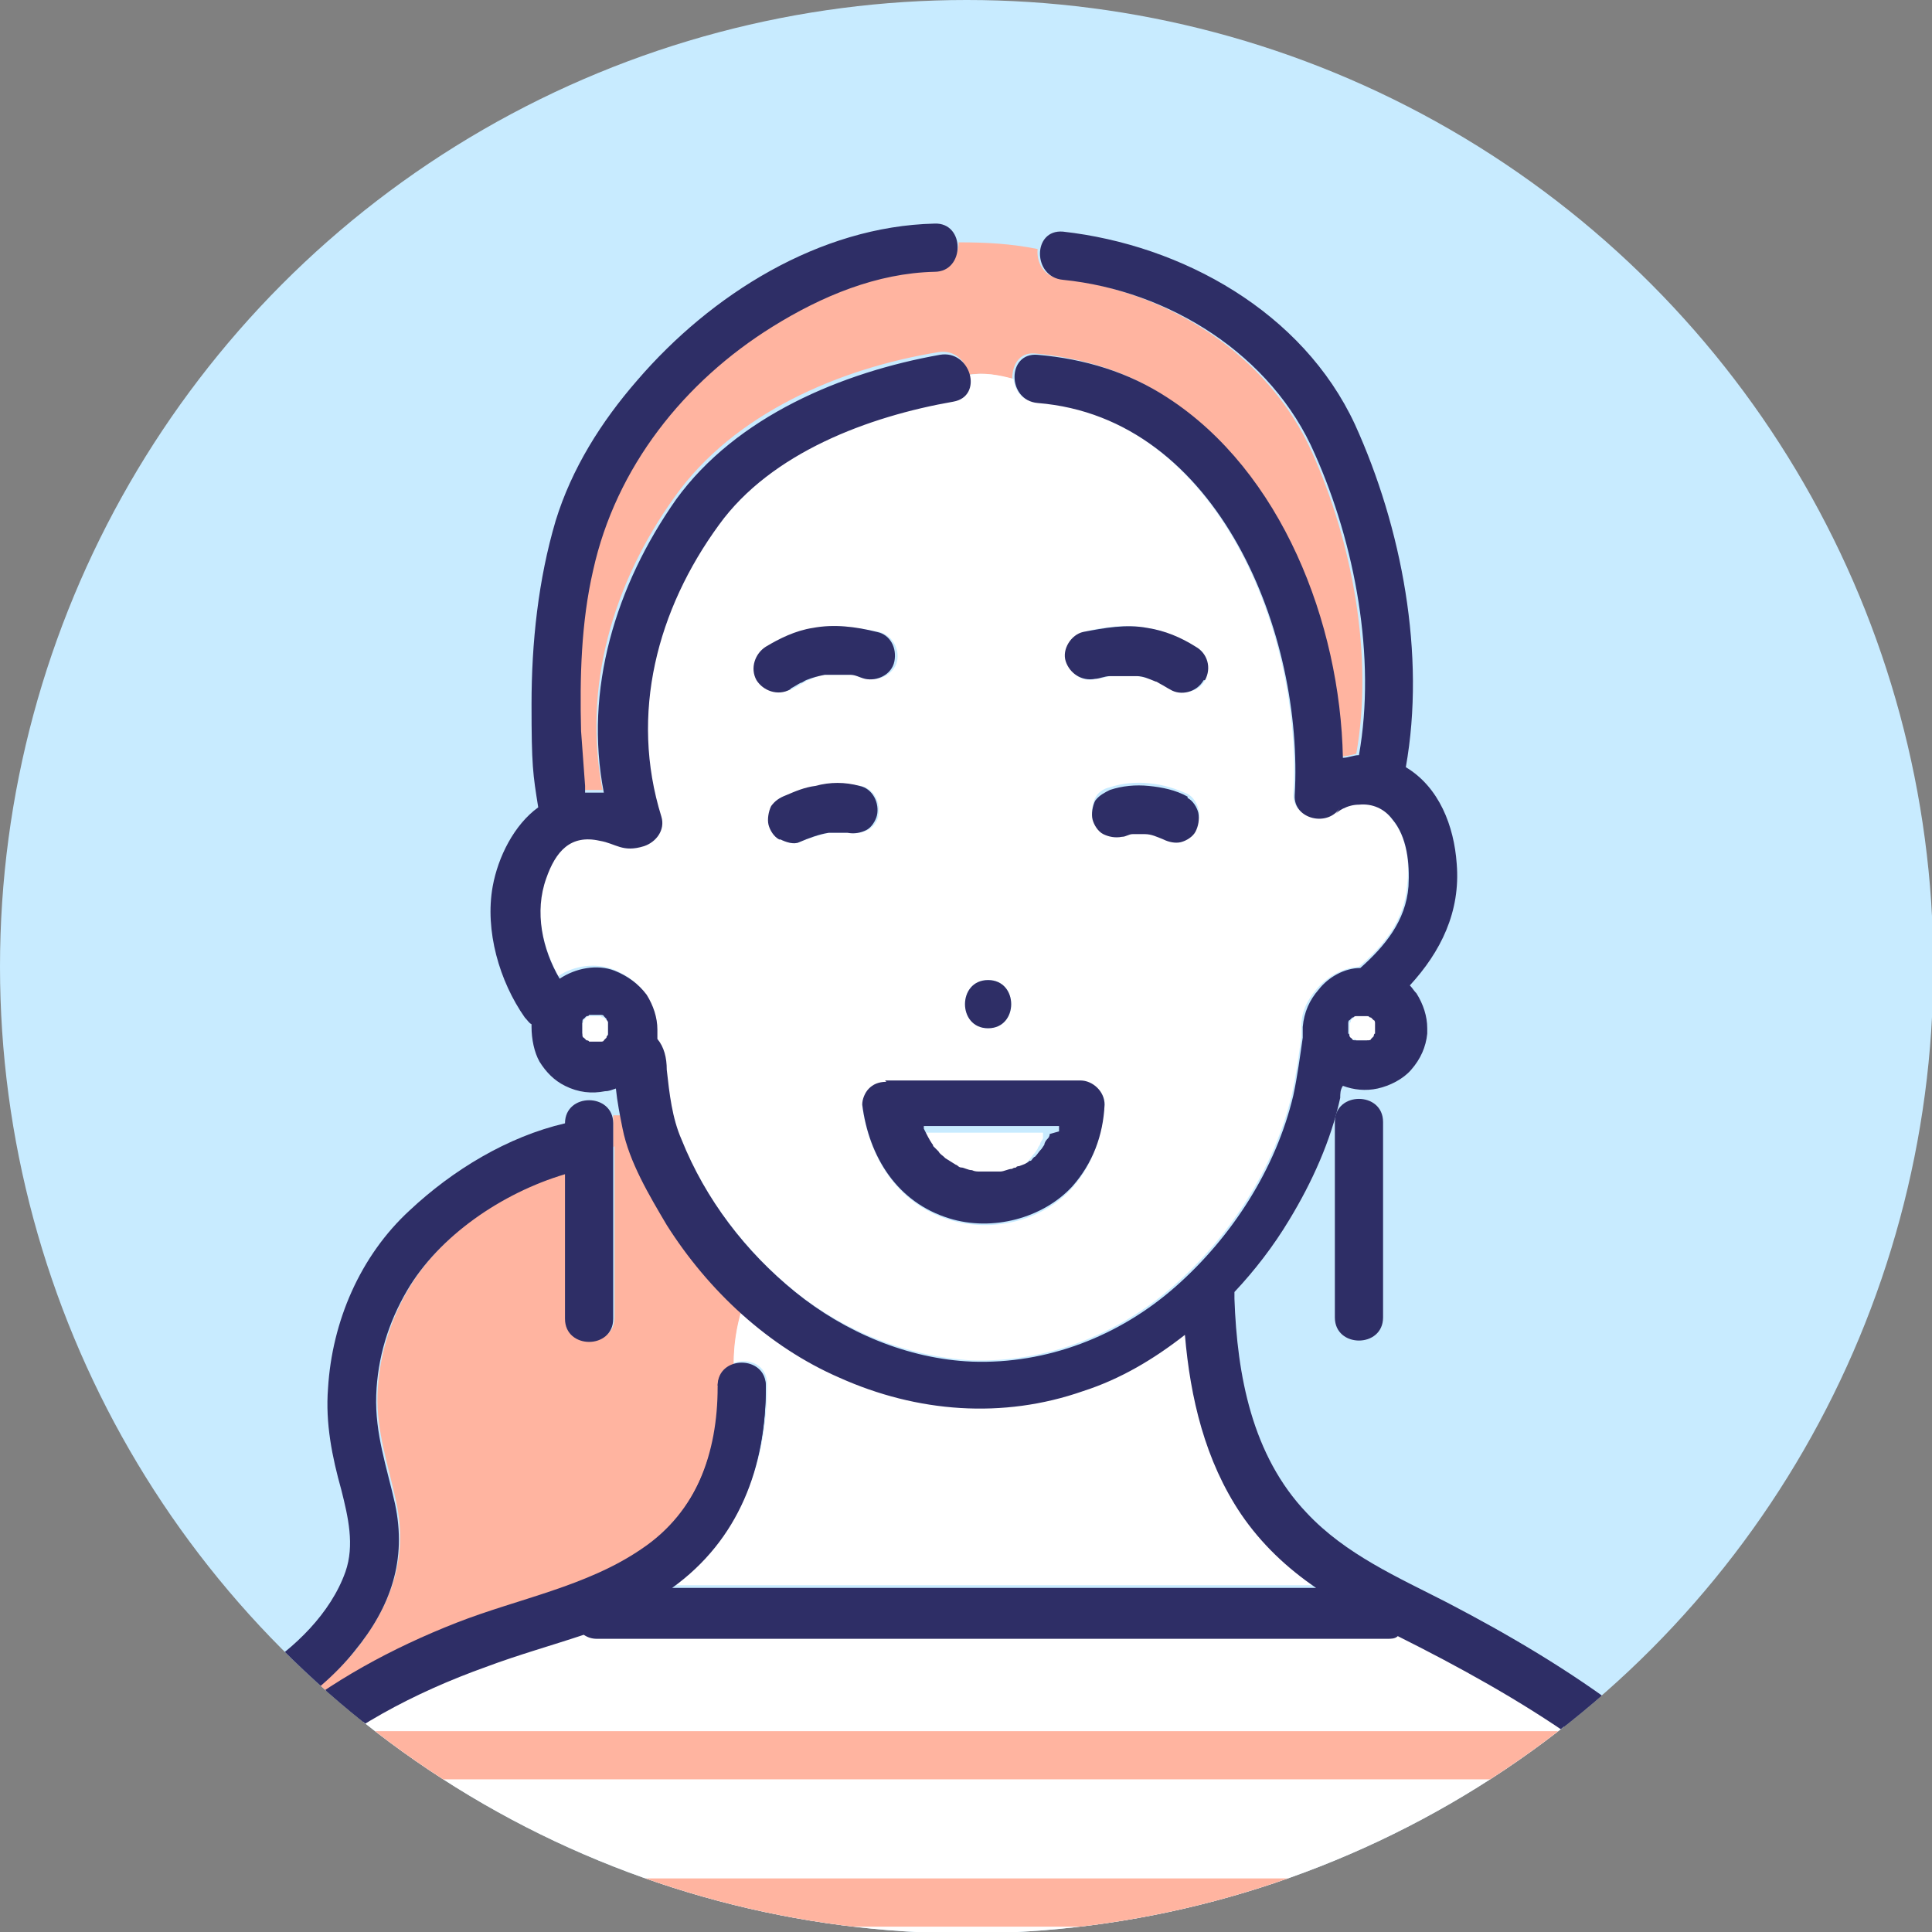 <?xml version="1.0" encoding="UTF-8"?>
<svg id="_レイヤー_2" xmlns="http://www.w3.org/2000/svg" version="1.1" xmlns:xlink="http://www.w3.org/1999/xlink" viewBox="0 0 144.3 144.3">
  <rect x="0" y="0" width="144.3" height="144.3" fill="#808080" stroke="none"/>
  <!-- Generator: Adobe Illustrator 29.8.2, SVG Export Plug-In . SVG Version: 2.1.1 Build 3)  -->
  <defs>
    <style>
      .st0 {
        fill: #fff;
      }

      .st1 {
        fill: #2e2e66;
      }

      .st2 {
        fill: none;
      }

      .st3 {
        fill: #c8ebff;
      }

      .st4 {
        fill: #ffb4a0;
      }

      .st5 {
        clip-path: url(#clippath);
      }
    </style>
    <clipPath id="clippath">
      <circle class="st2" cx="72.2" cy="72.2" r="72.2"/>
    </clipPath>
  </defs>
  <g id="_デザイン">
    <g>
      <circle class="st3" cx="72.2" cy="72.2" r="72.2"/>
      <g class="st5">
        <g>
          <path class="st4" d="M16.3,131.5s0,0,0,0c0,0,0,0,0,0Z"/>
          <path class="st4" d="M17.1,131.5h-.1c0,0,0,0,.1,0Z"/>
          <path class="st4" d="M16.5,131.6s0,0,0,0c0,0,0,0,0,0,0,0,.1,0,.1,0h0Z"/>
          <path class="st4" d="M17.1,131.5h0,0Z"/>
          <path class="st0" d="M68.5,84.4c0,0,0,.1,0,.2,0,0,0,0,0,0,.2.4.4.7.6,1.1,0,0,0,.1.1.2h0c.1.2.3.3.4.4.1.1.2.2.4.4,0,0,0,0,.1.1.2.2.5.3.8.5.2,0,.3.2.4.2h0s0,0,0,0c.3,0,.6.2.8.2.2,0,.4,0,.6.1,0,0,0,0-.1,0,0,0,0,0,0,0,0,0,.1,0,.2,0,.3,0,.6,0,.9,0,.2,0,.3,0,.4,0s0,0,.1,0c.3,0,.6-.1.9-.2,0,0,.2,0,.3-.1,0,0,.2,0,.2-.1.3-.1.5-.3.8-.4,0,0,0,0,.1,0,0,0,0,0,0,0,.1,0,.2-.2.3-.3.2-.2.3-.4.5-.6,0,0,.2-.3.2-.3,0-.1.2-.3.2-.4,0-.1.2-.3.2-.4h0c0,0,0-.1,0-.2,0,0,0-.1,0-.2h-10.1,0Z"/>
          <path class="st4" d="M45.9,85.6v12.8c0,2.3-3.6,2.3-3.6,0v-10.8c-4.7,1.3-9.4,4.6-11.8,8.7-1.4,2.4-2.2,5.1-2.3,7.8-.1,2.8.8,5.3,1.4,8.1.9,4.2-.4,7.7-3,11-2.8,3.4-8.1,7.2-12.9,7.2.4.3.8.5,1.2.8.1,0,.2.1.3.2h0c.2,0,.4.2.7.2.1,0,.3,0,.5,0,0,0,0,0,.1,0h.3s0,0,.1,0c0,0,0,0,.1,0,.2,0,.4-.1.6-.2.1,0,.3,0,.4,0,4.5-4.4,10-7.7,16.1-10.1,4.6-1.8,9.6-2.7,13.8-5.5,4.2-2.8,5.8-7.4,5.8-12.3,0-.8.5-1.4,1.1-1.6,0-1.3.2-2.7.6-4-2.1-1.9-4-4.1-5.5-6.5-1.4-2.2-2.8-4.7-3.3-7.2,0-.3-.1-.6-.2-.9-.2,0-.4,0-.6,0,0,.2,0,.3,0,.6v1.8h0Z"/>
          <path class="st4" d="M69.8,20.1c-4.4.1-8.5,1.8-12.2,4.1-6.6,4.2-11.7,10.6-13.4,18.2-.8,3.9-1.1,8-.9,12,0,1.4.1,2.7.3,4.1,0,.2,0,.3,0,.5.5,0,.9,0,1.4,0-1.5-7.7.8-15.5,5.4-21.9,4.4-6.2,12.3-9.6,19.7-10.8,1.2-.2,2.1.7,2.2,1.7,1.1-.2,2.2,0,3.3.3,0-1,.5-2,1.7-1.9,3.4.3,6.8,1.3,9.7,3.2,8.6,5.6,13,16.8,13.1,26.9.4,0,.8-.1,1.2-.2h0c1.3-7.3-.3-15.8-3.3-22.5-3.3-7.4-10.9-12.1-18.8-13-1.3-.1-1.8-1.3-1.7-2.2-2-.4-3.8-.5-5.9-.5,0,.9-.5,1.9-1.7,1.9h0Z"/>
          <path class="st0" d="M71.1,29.8c-6.3,1.1-13.6,3.8-17.5,9.2-4.6,6.4-6.8,14.2-4.3,21.8.3,1-.4,1.9-1.3,2.2-1.5.5-2.1-.2-3.3-.4-2.2-.4-3.3.9-4,2.8-.9,2.4-.2,5.3,1,7.5h0c1.2-.8,2.8-1,4.1-.5,1,.4,1.8,1,2.4,1.8.5.7.8,1.7.8,2.6,0,.1,0,.3,0,.4,0,0,0,.2,0,.3.5.6.6,1.3.7,2.3.2,1.8.4,3.5,1.1,5.2,1.8,4.4,4.8,8.4,8.5,11.4,3.7,3,8.4,4.9,13.2,5.2,5.6.2,11-1.9,15.2-5.6,4.2-3.7,7.5-8.8,8.8-14.3.3-1.4.5-2.8.7-4.3,0,0,0,0,0-.2,0-.2,0-.4,0-.6,0-1.1.5-2,1.2-2.8.8-.9,1.9-1.5,3.1-1.6,1.9-1.6,3.4-3.5,3.6-6.1.2-1.7,0-3.6-1.2-5-.6-.8-1.5-1.2-2.5-1.1-.4,0-.8.2-1.2.3-.6.2-.7.7-.2-.1-.9,1.5-3.5.9-3.4-.9.7-11.9-5.6-28.1-19.2-29.3-1.1,0-1.6-.9-1.7-1.7-1.1-.3-2.2-.5-3.3-.3.1.8-.2,1.6-1.3,1.8h0ZM56.7,50.8c-.5-.8-.2-2,.7-2.5,1.1-.7,2.3-1.2,3.5-1.4,1.6-.3,3.2,0,4.8.3,1,.3,1.5,1.3,1.3,2.2s-1.3,1.5-2.2,1.3c-.4,0-.7-.2-1.1-.3,0,0-.2,0-.2,0,0,0,0,0-.1,0,0,0-.2,0-.3,0-.3,0-.6,0-.9,0-.1,0-.3,0-.4,0-.5,0-1,.2-1.4.4,0,0,0,0,0,0-.1,0-.2.1-.4.2-.2.1-.5.3-.7.4-.9.5-1.9.2-2.5-.7h0ZM63.3,62.2c-.1,0-.3,0-.4,0-.3,0-.6,0-1,0-.8.2-1.5.4-2.2.7-.4.2-1,0-1.4-.2-.4-.2-.7-.6-.8-1.1-.1-.4,0-1,.2-1.4.2-.4.6-.7,1.1-.8.7-.3,1.5-.6,2.2-.7,1.1-.2,2.2-.2,3.3,0,1,.2,1.5,1.3,1.3,2.2,0,.4-.4.9-.8,1.1-.4.2-.9.3-1.4.2ZM89.3,61.9c-.2.4-.7.7-1.1.8-.5.1-.9,0-1.3-.2-.4-.2-.9-.3-1.4-.4-.3,0-.6,0-.9,0-.3,0-.6.1-.8.2-.4.2-1,0-1.4-.2-.4-.2-.7-.6-.8-1.1-.1-.4,0-1,.2-1.4.2-.4.6-.7,1.1-.8.9-.3,1.9-.4,2.9-.3,1.1.1,2,.4,2.9.8.4.2.7.7.8,1.1.2.5,0,1-.2,1.4h0ZM80.9,47.2c1.6-.4,3.2-.6,4.8-.3,1.3.2,2.5.8,3.6,1.4.9.5,1.1,1.6.7,2.5-.4.9-1.7,1.1-2.5.7-.2-.1-.5-.3-.7-.4-.1,0-.2-.1-.4-.2,0,0,0,0,0,0-.5-.2-.9-.3-1.4-.4h0c-.1,0-.3,0-.4,0-.3,0-.6,0-.9,0,0,0-.2,0-.3,0-.1,0-.3,0-.4,0-.3,0-.7.2-1.1.2-1,.3-1.9-.3-2.2-1.3-.3-.9.3-2,1.3-2.2h0ZM80.7,80.8c.9,0,1.9.8,1.8,1.8-.2,2.3-.9,4.4-2.4,6.1-2.2,2.5-6,3.4-9.2,2.4-3.9-1.2-6-4.7-6.5-8.5,0-.5.2-.9.5-1.2,0,0,0,0,0,0h0c.3-.3.7-.5,1.3-.5h14.6ZM73.8,73.2c2.3,0,2.3,3.6,0,3.6s-2.3-3.6,0-3.6Z"/>
          <path class="st0" d="M57.3,103.4c0,6-2.1,11.4-7,15h1.6c10.6,0,21.2,0,31.8,0,4.9,0,9.8,0,14.7,0-2.1-1.5-4-3.3-5.6-5.5-2.7-3.9-3.8-8.7-4.2-13.4-2.3,1.8-4.8,3.2-7.6,4.2-6,2.1-12.5,1.5-18.2-1-2.7-1.2-5.2-2.9-7.4-4.9-.4,1.3-.6,2.7-.6,4,1.1-.4,2.5.1,2.5,1.6h0Z"/>
          <path class="st0" d="M104.5,121.9c-.2.1-.5.2-.8.2h-7.3c-10.6,0-21.2,0-31.8,0-6.7,0-13.3,0-19.9,0-.4,0-.7-.1-1-.3-2.4.9-4.9,1.6-7.3,2.4-5.3,2-10.5,4.6-14.7,8.5-5,4.6-7.7,10.7-10.6,16.8h122.9c-1.5-3.2-2.8-6.6-5-9.4-6.1-8.1-15.5-13.7-24.5-18.2h0Z"/>
          <path class="st1" d="M59.1,51.4c.2-.1.5-.3.7-.4.1,0,.2-.1.4-.2,0,0,0,0,0,0,.5-.2.9-.3,1.4-.4.1,0,.3,0,.4,0,.3,0,.6,0,.9,0,0,0,.2,0,.3,0,0,0,0,0,.1,0,0,0,.2,0,.2,0,.4,0,.7.2,1.1.3.9.2,2-.3,2.2-1.3.2-1-.3-2-1.3-2.2-1.6-.4-3.2-.6-4.8-.3-1.3.2-2.5.8-3.5,1.4-.8.5-1.2,1.6-.7,2.5.5.8,1.6,1.2,2.5.7h0Z"/>
          <path class="st1" d="M90,50.8c.5-.9.2-2-.7-2.5-1.1-.7-2.3-1.2-3.6-1.4-1.6-.3-3.2,0-4.8.3-.9.2-1.6,1.3-1.3,2.2.3.9,1.2,1.5,2.2,1.3.3,0,.7-.2,1.1-.2.1,0,.2,0,.4,0,0,0,.2,0,.3,0,.3,0,.6,0,.9,0,.1,0,.3,0,.4,0h0c.5,0,.9.2,1.4.4,0,0,0,0,0,0,.1,0,.2.1.4.2.2.1.5.3.7.4.8.5,2,.2,2.5-.7h0Z"/>
          <path class="st1" d="M58.3,62.7c.4.2,1,.4,1.4.2.7-.3,1.5-.6,2.2-.7.3,0,.6,0,1,0,.1,0,.3,0,.4,0,.5.1,1,0,1.4-.2.4-.2.7-.7.8-1.1.2-.9-.3-2-1.3-2.2-1.1-.3-2.2-.3-3.3,0-.8.1-1.5.4-2.2.7-.5.2-.8.4-1.1.8-.2.4-.3,1-.2,1.4.1.4.4.9.8,1.1Z"/>
          <path class="st1" d="M88.7,59.5c-.9-.5-1.9-.7-2.9-.8-1-.1-2,0-2.9.3-.4.2-.8.4-1.1.8-.2.4-.3,1-.2,1.4.1.4.4.9.8,1.1.4.2.9.3,1.4.2.3,0,.5-.2.8-.2.3,0,.6,0,.9,0,.5,0,.9.2,1.4.4.4.2.9.3,1.3.2.4-.1.9-.4,1.1-.8.2-.4.3-.9.2-1.4-.1-.4-.4-.9-.8-1.1h0Z"/>
          <path class="st1" d="M73.8,73.2c-2.3,0-2.3,3.6,0,3.6s2.3-3.6,0-3.6Z"/>
          <path class="st1" d="M16.5,131.5c-.2,0-.2,0-.1,0,0,0,0,0,0,0,0,0,0,0,0,0h0Z"/>
          <path class="st1" d="M17.1,131.5h0-.1.1Z"/>
          <path class="st1" d="M7,149.6c-1,2.1,2.1,3.9,3.1,1.8.3-.6.6-1.3.9-1.9h-4s0,0,0,0h0Z"/>
          <path class="st1" d="M133.9,149.5c0,.2.1.3.2.5.8,1.6,2.8.9,3.2-.5h-3.4Z"/>
          <path class="st1" d="M137.3,148.2c-1.2-2.6-2.3-5.4-3.8-7.9-3.1-4.9-7.4-8.9-12-12.3-4.2-3.2-8.8-5.9-13.4-8.3-3.7-1.9-7.6-3.6-10.5-6.7-4.1-4.3-5.2-10.3-5.4-16,0-.2,0-.3,0-.5,1.5-1.6,2.9-3.4,4.1-5.4,1.7-2.8,3.1-5.9,3.8-9.1,0-.3,0-.6.2-.9.8.3,1.7.4,2.6.2.9-.2,1.9-.7,2.5-1.4.7-.8,1.1-1.7,1.2-2.7,0-.1,0-.2,0-.4,0-.9-.3-1.8-.8-2.6-.2-.2-.3-.4-.5-.6,2.3-2.5,3.8-5.5,3.5-9.1-.2-2.8-1.3-5.7-3.8-7.2,1.5-8.4-.3-17.9-3.8-25.6-3.9-8.4-12.9-13.4-21.8-14.4-2.3-.2-2.3,3.4,0,3.6,7.9.8,15.6,5.6,18.8,13,3,6.7,4.6,15.2,3.3,22.5h0c-.4,0-.8.2-1.2.2-.2-10.1-4.6-21.4-13.1-26.9-2.9-1.9-6.2-2.9-9.7-3.2-2.3-.2-2.3,3.4,0,3.6,13.6,1.1,19.9,17.4,19.2,29.3-.1,1.8,2.5,2.4,3.4.9-.5.8-.4.4.2.1.4-.2.8-.3,1.2-.3,1-.1,1.9.3,2.5,1.1,1.1,1.3,1.3,3.3,1.2,5-.2,2.6-1.8,4.5-3.6,6.1-1.2,0-2.4.7-3.1,1.6-.7.8-1.1,1.7-1.2,2.8,0,.2,0,.4,0,.6,0,0,0,0,0,.2-.2,1.4-.4,2.9-.7,4.3-1.3,5.5-4.6,10.6-8.8,14.3-4.2,3.7-9.6,5.8-15.2,5.6-4.8-.2-9.5-2.2-13.2-5.2-3.7-3-6.7-6.9-8.5-11.4-.7-1.6-.9-3.4-1.1-5.2,0-.9-.2-1.7-.7-2.3,0,0,0-.2,0-.3,0-.1,0-.2,0-.4,0-.9-.3-1.8-.8-2.6-.6-.8-1.4-1.4-2.4-1.8-1.3-.5-2.9-.2-4.1.6h0c-1.3-2.2-1.9-5-1-7.5.7-2,1.8-3.3,4-2.8,1.2.2,1.7.9,3.3.4.9-.3,1.6-1.2,1.3-2.2-2.4-7.7-.3-15.5,4.3-21.8,3.9-5.4,11.2-8.1,17.5-9.2,2.3-.4,1.3-3.9-1-3.5-7.3,1.3-15.2,4.6-19.7,10.8-4.5,6.4-6.9,14.2-5.4,21.9-.5,0-.9,0-1.4,0,0-.2,0-.3,0-.5-.1-1.3-.2-2.7-.3-4.1-.1-4,0-8.1.9-12,1.7-7.7,6.8-14.1,13.4-18.2,3.7-2.3,7.8-4,12.1-4.1,2.3,0,2.3-3.7,0-3.6-8.6.2-16.7,5.3-22.2,11.7-2.7,3.1-4.9,6.6-6.1,10.5-1.3,4.4-1.8,9.1-1.8,13.7s.1,5.2.5,7.7c-1.8,1.3-3,3.7-3.4,5.9-.6,3.3.5,7.1,2.4,9.8.2.2.3.4.5.5,0,0,0,.1,0,.2,0,.9.2,1.9.6,2.6.5.8,1.1,1.4,1.9,1.8,1,.5,2,.6,3,.4.3,0,.5-.1.8-.2.1,1,.3,2,.5,3,.5,2.5,2,5,3.3,7.2,3.1,4.9,7.6,9.1,12.9,11.4,5.8,2.6,12.2,3.1,18.2,1,2.8-.9,5.3-2.4,7.6-4.2.4,4.7,1.5,9.4,4.2,13.4,1.5,2.2,3.4,4,5.6,5.5-4.9,0-9.8,0-14.7,0-10.6,0-21.2,0-31.8,0h-1.6c5-3.6,7-9,7-15,0-2.3-3.6-2.3-3.6,0,0,4.9-1.6,9.5-5.8,12.3-4.1,2.8-9.2,3.7-13.8,5.5-6,2.3-11.6,5.6-16.1,10.1-.1,0-.3,0-.4,0-.2,0-.4.1-.6.2h0,0c-.2,0-.2,0-.1,0,0,0-.1,0-.1,0h-.3s0,0,0,0c0,0-.1,0-.1,0,0,0,0,0,0,0-.2,0-.3,0-.5,0-.2,0-.4-.1-.7-.2h0c-.1,0-.2-.1-.3-.2-.4-.2-.9-.5-1.2-.8,4.8,0,10.2-3.8,12.9-7.2,2.7-3.3,3.9-6.8,3-11-.6-2.7-1.5-5.2-1.4-8.1.1-2.8.9-5.4,2.3-7.8,2.4-4.1,7.1-7.3,11.8-8.7v10.8c0,2.3,3.6,2.3,3.6,0v-14.6c0-2.3-3.6-2.3-3.6,0h0c-4.3,1-8.4,3.5-11.6,6.5-3.7,3.4-5.8,8.3-6.1,13.3-.2,2.6.3,5.1,1,7.6.5,2,1,4.1.3,6.1-1.1,3.1-3.8,5.7-6.5,7.4-2.6,1.7-6.5,3.2-9,.5-1.1-1.2-2.6-.3-3,.9-.6.6-.7,1.4-.3,2.2,1,2.1,2.8,3.9,4.7,5.3.9.6,2,1.2,3.1,1.5-1.3,1.8-2.5,3.7-3.5,5.7-1.4,3-2.9,5.9-4.3,8.9h4c2.9-6,5.6-12.1,10.6-16.8,4.2-3.9,9.4-6.6,14.7-8.5,2.4-.9,4.9-1.6,7.3-2.4.3.2.6.3,1,.3,6.7,0,13.3,0,19.9,0,10.6,0,21.2,0,31.8,0h7.3c.3,0,.6,0,.8-.2,9,4.5,18.4,10.1,24.5,18.2,2.1,2.9,3.5,6.2,5,9.4h3.4c.1-.4.1-.8-.1-1.3h0ZM100.7,76.7c0,0,0-.2,0-.3,0,0,0-.2.1-.2l.2-.2c0,0,.2,0,.2-.1,0,0,.2,0,.3,0h.3c0,0,.2,0,.3,0,0,0,.2,0,.2.1l.2.2c0,0,0,.2.1.2,0,.1,0,.2,0,.3h0c0,.2,0,.3,0,.5,0,0,0,.2-.1.2l-.2.2c0,0-.2,0-.2.1,0,0-.2,0-.3,0h-.3c0,0-.2,0-.3,0,0,0-.2,0-.2-.1l-.2-.2c0,0,0-.2-.1-.2,0,0,0-.2,0-.3v-.3h0ZM45.4,76.9c0,.1,0,.2,0,.3,0,0,0,.2-.1.2,0,0,0,0-.2.2,0,0-.2,0-.2.1,0,0-.2,0-.3,0h-.3c0,0-.2,0-.3,0,0,0-.2,0-.2-.1,0,0,0,0-.2-.2,0,0,0-.2-.1-.2,0,0,0-.2,0-.3v-.3c0,0,0-.2,0-.3,0,0,0-.2.1-.2,0,0,0,0,.2-.2,0,0,.2,0,.2-.1,0,0,.2,0,.3,0h.3c0,0,.2,0,.3,0,0,0,.2,0,.2.1,0,0,0,0,.2.2,0,0,0,.2.1.2,0,.1,0,.2,0,.3h0Z"/>
          <path class="st0" d="M45.4,76.7c0-.1,0-.2,0-.3,0,0,0-.2-.1-.2,0,0,0,0-.2-.2,0,0-.2,0-.2-.1,0,0-.2,0-.3,0h-.3c0,0-.2,0-.3,0,0,0-.2,0-.2.1,0,0,0,0-.2.2,0,0,0,.2-.1.2,0,0,0,.2,0,.3v.3c0,0,0,.2,0,.3,0,0,0,.2.1.2,0,0,0,0,.2.2,0,0,.2,0,.2.1,0,0,.2,0,.3,0h.3c0,0,.2,0,.3,0,0,0,.2,0,.2-.1,0,0,0,0,.2-.2,0,0,0-.2.1-.2,0-.1,0-.2,0-.3h0Z"/>
          <path class="st0" d="M101.1,77.6c0,0,.2,0,.2.1,0,0,.2,0,.3,0h.3c0,0,.2,0,.3,0,0,0,.2,0,.2-.1l.2-.2c0,0,0-.2.1-.2,0-.1,0-.2,0-.3h0c0-.2,0-.3,0-.5,0,0,0-.2-.1-.2l-.2-.2c0,0-.2,0-.2-.1,0,0-.2,0-.3,0h-.3c0,0-.2,0-.3,0,0,0-.2,0-.2.1l-.2.2c0,0,0,.2-.1.2,0,0,0,.2,0,.3v.3c0,0,0,.2,0,.3,0,0,0,.2.1.2l.2.2h0Z"/>
          <path class="st1" d="M99.7,83.8v14.6c0,2.3,3.6,2.3,3.6,0v-14.6c0-2.3-3.6-2.3-3.6,0Z"/>
          <path class="st1" d="M66.2,80.8c-.6,0-1,.2-1.3.5h0s0,0,0,0c-.3.3-.5.8-.5,1.2.5,3.9,2.6,7.3,6.5,8.5,3.2,1,7,0,9.2-2.4,1.5-1.7,2.3-3.8,2.4-6.1,0-1-.9-1.8-1.8-1.8h-14.6ZM78.4,84.7h0c0,.2-.1.3-.2.4s-.2.3-.2.4c0,0-.2.3-.2.3-.2.2-.3.4-.5.6-.1,0-.2.2-.3.3,0,0,0,0,0,0,0,0,0,0-.1,0-.2.2-.5.3-.8.4,0,0-.2,0-.2.1,0,0-.2,0-.3.1-.3,0-.6.2-.9.2,0,0,0,0-.1,0-.2,0-.3,0-.4,0-.3,0-.6,0-.9,0,0,0-.2,0-.2,0,0,0,0,0,.1,0-.2,0-.4,0-.6-.1-.3,0-.6-.2-.8-.2,0,0,0,0,0,0h0c-.2,0-.3-.2-.4-.2-.3-.2-.5-.3-.8-.5,0,0,0,0-.1-.1-.1-.1-.3-.2-.4-.4-.1-.1-.3-.3-.4-.4h0c0,0,0-.1-.1-.2-.2-.3-.4-.7-.6-1.1,0,0,0,0,0,0,0,0,0-.1,0-.2h10.1c0,0,0,.1,0,.2,0,0,0,.1,0,.2h0Z"/>
          <path class="st1" d="M72.8,87.8c0,0,0,0,0,0h0Z"/>
          <path class="st4" d="M22,132.9c11.3,0,22.6,0,33.9,0,17.9,0,35.9,0,53.9,0h12.2c2.3,0,2.3-3.6,0-3.6-11.3,0-22.6,0-33.9,0-17.9,0-35.9,0-53.9,0h-12.2c-2.3,0-2.3,3.6,0,3.6h0Z"/>
          <path class="st4" d="M131.8,140.3h-11.8c-9.4,0-18.8,0-28.3,0-11.4,0-22.8,0-34.2,0-9.9,0-19.7,0-29.6,0-4.8,0-9.6-.2-14.4,0h-.2c-2.3,0-2.3,3.6,0,3.6h11.8c9.4,0,18.8,0,28.3,0,11.4,0,22.8,0,34.2,0,9.9,0,19.7,0,29.6,0,4.8,0,9.6.2,14.4,0h.2c2.3,0,2.3-3.6,0-3.6h0Z"/>
          <path class="st1" d="M88.6,97c.2,5.5,1.1,11.3,4.3,15.9,2.6,3.8,6.2,6.3,10.2,8.3,9.4,4.6,19.4,10.3,25.8,18.9,2.3,3,3.6,6.5,5.2,9.9,1,2.1,4.1.3,3.1-1.8-1.2-2.6-2.3-5.4-3.8-7.9-3.1-4.9-7.4-8.9-12-12.3-4.2-3.2-8.7-5.9-13.4-8.3-3.7-1.9-7.6-3.6-10.5-6.7-4.1-4.3-5.2-10.3-5.4-16,0-2.3-3.7-2.3-3.6,0h0Z"/>
          <path class="st1" d="M53.7,103.4c0,4.9-1.6,9.5-5.8,12.3-4.1,2.8-9.2,3.7-13.8,5.5-9.7,3.8-18.1,9.9-22.8,19.5-1.5,3-2.9,6-4.4,9-1,2.1,2.1,3.9,3.1,1.8,3.2-6.6,6-13.5,11.5-18.7,4.2-3.9,9.4-6.6,14.7-8.5,4.7-1.7,9.8-2.8,14-5.8,5-3.6,7-9,7-15,0-2.3-3.6-2.3-3.6,0h0Z"/>
        </g>
      </g>
    </g>
  </g>
</svg>